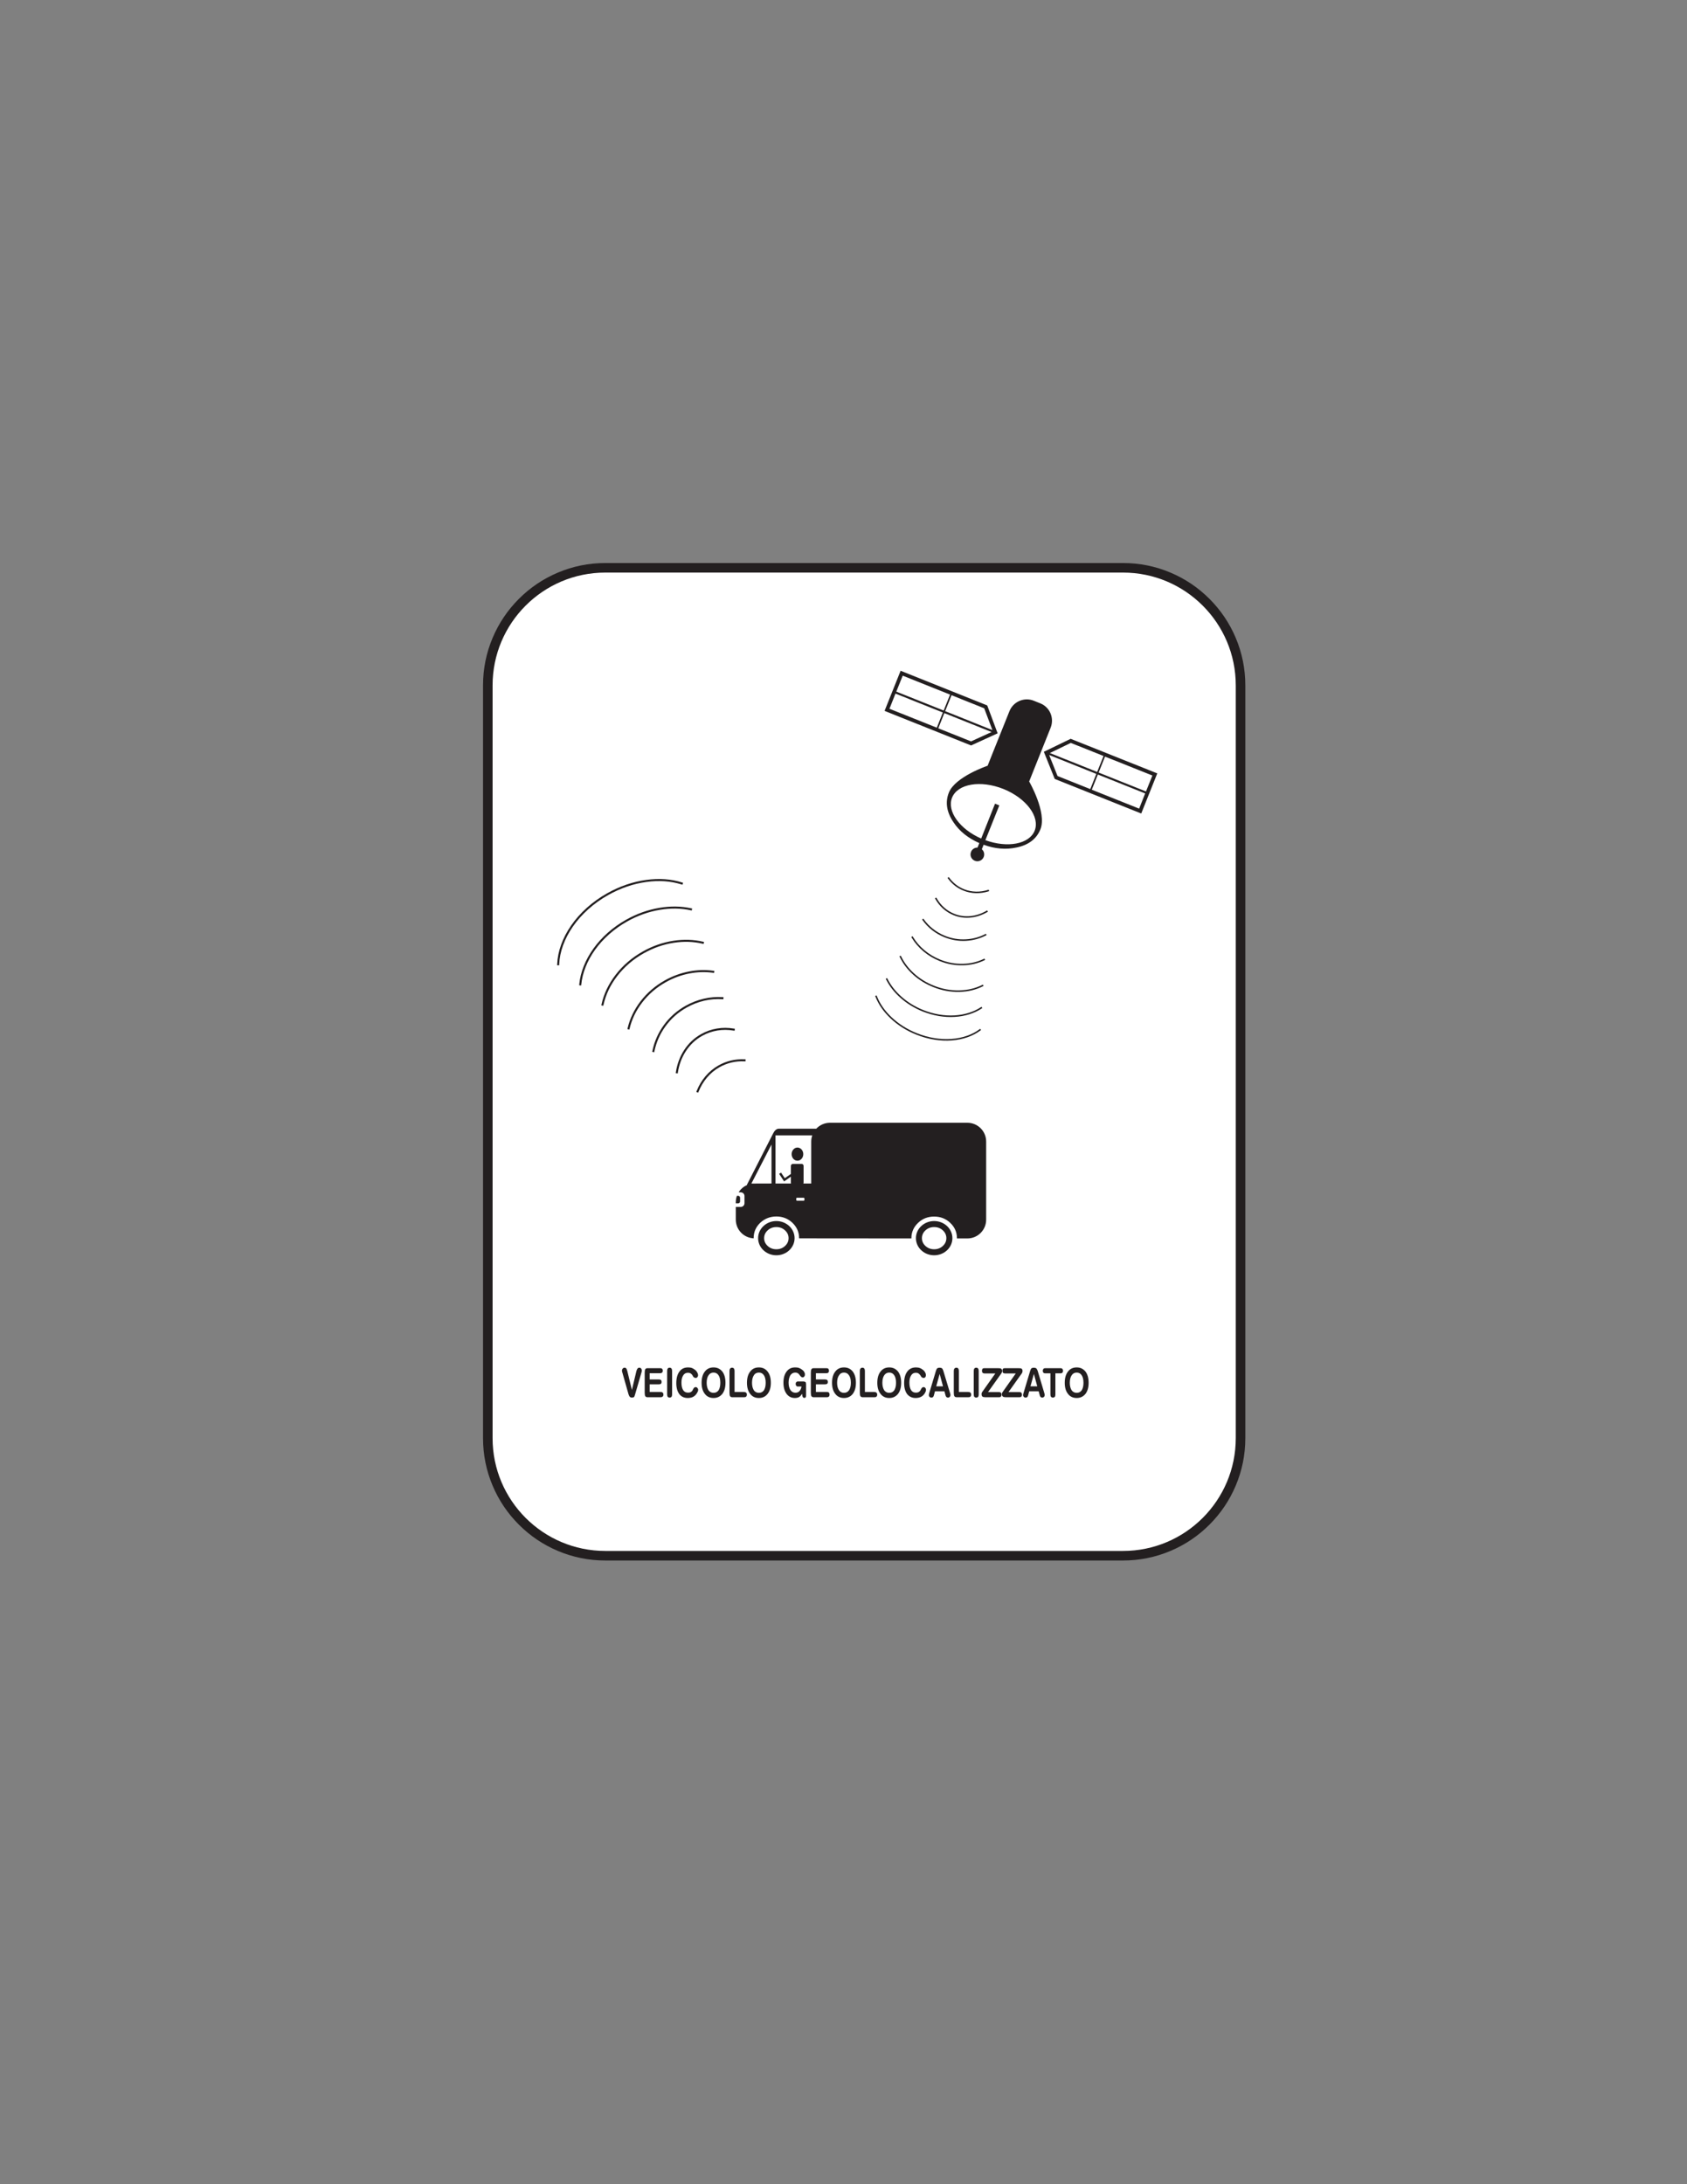 <?xml version="1.0" encoding="UTF-8"?>
<svg xmlns="http://www.w3.org/2000/svg" xmlns:xlink="http://www.w3.org/1999/xlink" width="612pt" height="792pt" viewBox="0 0 612 792" version="1.1">
<rect x="0" y="0" width="612" height="792" fill="#808080" stroke="none"/>
<g id="surface1">
<path style=" stroke:none;fill-rule:evenodd;fill:rgb(13.699%,12.199%,12.5%);fill-opacity:1;" d="M 175.23 521.469 C 175.23 527.48 176.395 533.238 178.723 538.738 C 180.969 544.047 184.137 548.746 188.23 552.84 C 192.324 556.938 197.027 560.105 202.336 562.352 C 207.836 564.68 213.59 565.844 219.605 565.844 L 407.395 565.844 C 413.406 565.844 419.164 564.68 424.664 562.352 C 429.973 560.105 434.676 556.938 438.77 552.84 C 442.859 548.746 446.031 544.047 448.277 538.738 C 450.605 533.238 451.77 527.48 451.77 521.469 L 451.77 248.531 C 451.77 242.52 450.605 236.762 448.277 231.262 C 446.031 225.953 442.859 221.254 438.77 217.156 C 434.676 213.062 429.973 209.895 424.664 207.648 C 419.164 205.32 413.406 204.156 407.395 204.156 L 219.605 204.156 C 213.59 204.156 207.836 205.32 202.336 207.648 C 197.027 209.895 192.324 213.062 188.23 217.156 C 184.137 221.254 180.969 225.953 178.723 231.262 C 176.395 236.762 175.23 242.52 175.23 248.531 L 175.23 521.469 "/>
<path style=" stroke:none;fill-rule:evenodd;fill:rgb(100%,100%,100%);fill-opacity:1;" d="M 178.695 521.469 C 178.695 544.055 197.02 562.379 219.605 562.379 L 407.395 562.379 C 429.98 562.379 448.305 544.055 448.305 521.469 L 448.305 248.531 C 448.305 225.945 429.98 207.621 407.395 207.621 L 219.605 207.621 C 197.02 207.621 178.695 225.945 178.695 248.531 L 178.695 521.469 "/>
<path style=" stroke:none;fill-rule:evenodd;fill:rgb(13.699%,12.199%,12.5%);fill-opacity:1;" d="M 281.641 444.938 C 282.891 444.938 283.953 445.348 284.824 446.164 C 285.656 446.945 286.074 447.879 286.074 448.965 C 286.074 450.047 285.656 450.98 284.824 451.762 C 283.953 452.582 282.891 452.988 281.641 452.988 C 280.391 452.988 279.328 452.582 278.457 451.762 C 277.621 450.98 277.207 450.047 277.207 448.965 C 277.207 447.879 277.621 446.945 278.457 446.164 C 279.328 445.348 280.391 444.938 281.641 444.938 Z M 330.629 449.066 C 330.629 449.031 330.629 449 330.629 448.965 C 330.629 446.781 331.461 444.91 333.09 443.387 C 334.684 441.863 336.621 441.137 338.871 441.137 C 341.16 441.137 343.066 441.863 344.691 443.387 C 346.32 444.91 347.152 446.781 347.152 448.965 C 347.152 449 347.152 449.031 347.152 449.066 L 350.93 449.066 C 354.703 449.066 357.754 446.02 357.754 442.242 L 357.754 413.941 C 357.754 410.164 354.703 407.117 350.93 407.117 L 301.117 407.117 C 299.141 407.117 297.375 407.949 296.129 409.266 L 282.586 409.266 C 281.578 409.266 280.922 410.098 280.504 410.93 L 270.91 429.703 L 271.047 429.703 C 269.766 430.223 268.691 431.16 267.965 432.336 L 268.727 432.336 C 269.488 432.336 270.078 432.926 270.078 433.688 L 270.078 436.285 C 270.078 437.047 269.488 437.637 268.727 437.637 L 266.926 437.637 L 266.926 442.211 C 266.926 445.883 269.766 448.824 273.402 449.031 C 273.402 449 273.402 448.965 273.402 448.965 C 273.402 446.746 274.199 444.91 275.828 443.352 C 277.457 441.863 279.395 441.102 281.648 441.102 C 283.898 441.102 285.84 441.863 287.434 443.352 C 289.062 444.91 289.891 446.746 289.891 448.965 C 289.891 448.965 289.891 449 289.891 449.031 Z M 294.293 429.148 L 291.414 429.148 C 291.484 429.047 291.52 428.941 291.52 428.836 L 291.52 422.742 C 291.52 422.359 291.211 422.047 290.828 422.047 L 287.605 422.047 C 287.227 422.047 286.914 422.359 286.914 422.742 L 286.914 425.688 L 284.695 427.211 L 283.348 425.199 L 282.652 425.652 L 284.453 428.387 L 286.914 426.656 L 286.914 428.836 C 286.914 428.941 286.914 429.047 286.98 429.148 L 281.336 429.148 L 281.336 411.691 L 294.672 411.691 C 294.43 412.418 294.293 413.145 294.293 413.941 Z M 281.641 442.758 C 285.297 442.758 288.258 445.535 288.258 448.965 C 288.258 452.395 285.297 455.172 281.641 455.172 C 277.988 455.172 275.023 452.395 275.023 448.965 C 275.023 445.535 277.988 442.758 281.641 442.758 Z M 338.887 444.938 C 340.137 444.938 341.195 445.348 342.07 446.164 C 342.902 446.945 343.316 447.879 343.316 448.965 C 343.316 450.047 342.902 450.98 342.07 451.762 C 341.195 452.582 340.137 452.988 338.887 452.988 C 337.637 452.988 336.57 452.582 335.699 451.762 C 334.867 450.98 334.449 450.047 334.449 448.965 C 334.449 447.879 334.867 446.945 335.699 446.164 C 336.57 445.348 337.637 444.938 338.887 444.938 Z M 338.887 442.758 C 342.539 442.758 345.504 445.535 345.504 448.965 C 345.504 452.395 342.539 455.172 338.887 455.172 C 335.23 455.172 332.27 452.395 332.27 448.965 C 332.27 445.535 335.23 442.758 338.887 442.758 Z M 288.852 435.105 C 288.852 435.246 288.992 435.383 289.129 435.383 L 291.555 435.383 C 291.691 435.383 291.832 435.246 291.832 435.105 L 291.832 434.586 C 291.832 434.449 291.691 434.312 291.555 434.312 L 289.129 434.312 C 288.992 434.312 288.852 434.449 288.852 434.586 Z M 267.34 433.602 C 267.062 434.328 266.926 435.121 266.926 435.953 L 266.926 436.336 L 267.789 436.336 C 268.172 436.336 268.484 436.023 268.484 435.645 L 268.484 434.293 C 268.484 433.91 268.172 433.602 267.789 433.602 Z M 289.297 416.109 C 290.465 416.109 291.41 417.18 291.41 418.496 C 291.41 419.812 290.465 420.883 289.297 420.883 C 288.129 420.883 287.18 419.812 287.18 418.496 C 287.18 417.18 288.129 416.109 289.297 416.109 Z M 272.582 429.164 L 279.883 415.004 L 279.883 429.141 Z M 272.582 429.164 "/>
<path style=" stroke:none;fill-rule:evenodd;fill:rgb(13.699%,12.199%,12.5%);fill-opacity:1;" d="M 355.273 305.711 L 354.617 307.34 C 353.645 307.305 352.645 307.895 352.262 308.898 C 351.742 310.18 352.363 311.602 353.645 312.121 C 354.895 312.641 356.348 312.016 356.867 310.734 C 357.25 309.73 356.973 308.586 356.176 307.965 L 356.836 306.301 C 360.953 307.824 364.977 308.137 368.785 307.305 C 373.184 306.406 376.059 304.152 377.445 300.688 C 379.867 294.629 373.355 283.367 373.355 283.367 L 374.777 279.801 L 381.148 263.867 C 382.535 260.367 380.875 256.418 377.375 255.031 L 375.055 254.098 C 371.559 252.676 367.57 254.41 366.188 257.906 L 359.812 273.809 L 358.289 277.652 C 358.289 277.652 346.512 281.637 344.227 287.387 C 342.84 290.852 343.395 294.488 345.922 298.195 C 348.07 301.418 351.188 303.91 355.273 305.711 Z M 355.945 304.062 L 360.969 291.418 L 362.527 292.043 L 357.469 304.652 C 365.473 307.562 373.367 306.105 375.344 301.223 C 377.355 296.164 372.262 289.41 364.02 286.086 C 355.738 282.793 347.426 284.18 345.379 289.234 C 343.438 294.121 348.117 300.633 355.945 304.062 Z M 326.719 243.219 L 320.898 257.766 L 352.281 270.305 L 361.914 265.906 L 358.141 255.789 Z M 325.156 250.785 L 342.34 257.645 L 344.66 251.859 L 327.48 245.004 Z M 339.855 263.863 L 342.035 258.355 L 324.855 251.496 L 322.672 257.004 Z M 359.723 265.438 L 342.57 258.578 L 340.391 264.09 L 352.27 268.832 Z M 345.195 252.086 L 357.043 256.828 L 360.023 264.73 L 342.875 257.867 Z M 419.828 280.434 L 414.012 294.98 L 382.629 282.441 L 378.68 272.605 L 388.41 267.895 Z M 415.734 286.992 L 398.555 280.133 L 400.875 274.348 L 418.059 281.207 Z M 396.07 286.352 L 398.285 280.844 L 415.434 287.703 L 413.254 293.211 Z M 380.602 273.762 L 397.715 280.621 L 395.531 286.129 L 383.648 281.383 Z M 400.34 274.125 L 388.457 269.379 L 380.871 273.051 L 398.02 279.91 Z M 358.16 330.723 C 356.242 331.832 354.246 332.496 352.168 332.711 C 350.016 332.93 347.949 332.648 345.98 331.859 C 344.555 331.289 343.27 330.492 342.121 329.473 C 341.008 328.473 340.07 327.305 339.316 325.961 L 339.184 325.723 L 339.656 325.453 L 339.789 325.691 C 340.52 326.98 341.414 328.105 342.488 329.062 C 343.586 330.043 344.816 330.809 346.188 331.355 C 348.07 332.109 350.047 332.379 352.113 332.168 C 354.113 331.961 356.039 331.32 357.887 330.25 L 358.121 330.113 L 358.395 330.586 Z M 335.113 333.316 C 336.055 334.645 337.172 335.812 338.469 336.828 C 339.797 337.871 341.266 338.715 342.875 339.355 C 345.312 340.332 347.82 340.746 350.402 340.605 C 352.887 340.473 355.227 339.84 357.426 338.707 L 357.668 338.582 L 357.914 339.066 L 357.676 339.191 C 355.402 340.359 352.988 341.012 350.434 341.152 C 347.77 341.297 345.184 340.867 342.672 339.863 C 341.016 339.199 339.496 338.332 338.129 337.258 C 336.793 336.211 335.641 335.004 334.672 333.633 L 334.512 333.41 L 334.957 333.098 Z M 357.129 348.195 C 354.738 349.344 352.148 349.953 349.359 350.023 C 346.477 350.098 343.656 349.586 340.906 348.484 C 338.711 347.605 336.73 346.422 334.965 344.934 C 333.25 343.488 331.84 341.84 330.73 339.992 L 330.59 339.758 L 331.059 339.477 L 331.195 339.711 C 332.273 341.508 333.648 343.109 335.312 344.516 C 337.035 345.969 338.969 347.121 341.109 347.977 C 343.789 349.051 346.535 349.551 349.348 349.48 C 352.059 349.41 354.574 348.82 356.895 347.703 L 357.141 347.586 L 357.375 348.078 Z M 356.137 365.676 L 356.363 365.523 L 356.062 365.07 L 355.836 365.219 C 354.52 366.086 353.051 366.77 351.426 367.273 C 349.805 367.777 348.094 368.082 346.289 368.188 C 344.453 368.293 342.594 368.191 340.703 367.875 C 338.758 367.551 336.84 367.012 334.957 366.262 C 331.984 365.074 329.352 363.465 327.059 361.434 C 324.848 359.473 323.141 357.297 321.938 354.898 L 321.812 354.656 L 321.324 354.898 L 321.445 355.145 C 322.684 357.605 324.434 359.836 326.695 361.84 C 329.039 363.914 331.727 365.555 334.754 366.77 C 336.676 367.535 338.629 368.082 340.613 368.414 C 342.547 368.734 344.445 368.84 346.32 368.73 C 348.168 368.625 349.926 368.312 351.59 367.797 C 353.262 367.277 354.773 366.57 356.137 365.676 Z M 318.102 361.184 L 318.004 360.93 L 317.492 361.129 L 317.594 361.383 C 318.715 364.254 320.559 366.895 323.121 369.309 C 325.758 371.785 328.863 373.738 332.441 375.168 C 334.578 376.023 336.75 376.629 338.957 376.98 C 341.09 377.32 343.184 377.418 345.23 377.266 C 347.25 377.117 349.145 376.738 350.922 376.125 C 352.707 375.508 354.293 374.684 355.684 373.648 L 355.898 373.484 L 355.574 373.047 L 355.355 373.211 C 354.016 374.211 352.477 375.012 350.742 375.609 C 349.016 376.207 347.16 376.578 345.191 376.723 C 343.184 376.871 341.137 376.773 339.043 376.441 C 336.879 376.094 334.742 375.504 332.645 374.66 C 329.129 373.258 326.078 371.34 323.492 368.91 C 320.988 366.555 319.191 363.98 318.102 361.184 Z M 326.898 346.777 C 328 349.059 329.551 351.109 331.559 352.938 C 333.641 354.832 336.039 356.32 338.758 357.406 C 341.801 358.625 344.895 359.195 348.027 359.121 C 351.055 359.051 353.82 358.391 356.324 357.145 L 356.57 357.02 L 356.812 357.512 L 356.566 357.633 C 353.988 358.914 351.145 359.598 348.039 359.668 C 344.828 359.742 341.668 359.16 338.555 357.914 C 335.777 356.805 333.32 355.281 331.191 353.34 C 329.133 351.465 327.539 349.355 326.41 347.016 L 326.289 346.77 L 326.781 346.531 Z M 344.344 318.238 C 345.77 320.172 347.57 321.574 349.746 322.445 C 351.121 322.992 352.562 323.285 354.062 323.316 C 355.516 323.348 356.969 323.141 358.414 322.691 L 358.676 322.609 L 358.84 323.133 L 358.578 323.215 C 357.07 323.68 355.562 323.895 354.055 323.863 C 352.48 323.828 350.98 323.523 349.547 322.949 C 347.27 322.043 345.391 320.578 343.906 318.562 L 343.742 318.344 L 344.184 318.02 L 344.344 318.238 "/>
<path style=" stroke:none;fill-rule:evenodd;fill:rgb(13.699%,12.199%,12.5%);fill-opacity:1;" d="M 245.191 388.75 C 245.652 385.789 246.652 383.121 248.195 380.754 C 249.797 378.301 251.852 376.371 254.355 374.969 C 256.172 373.949 258.102 373.273 260.152 372.941 C 262.152 372.613 264.184 372.625 266.238 372.973 L 266.602 373.035 L 266.477 373.762 L 266.113 373.699 C 264.141 373.367 262.191 373.355 260.273 373.668 C 258.309 373.988 256.453 374.637 254.715 375.609 C 252.316 376.953 250.352 378.805 248.816 381.156 C 247.328 383.438 246.363 386.008 245.922 388.863 L 245.863 389.23 L 245.133 389.117 Z M 262.062 362.309 C 259.867 362.172 257.684 362.352 255.516 362.848 C 253.289 363.359 251.152 364.188 249.102 365.336 C 246.004 367.07 243.434 369.355 241.383 372.191 C 239.41 374.918 238.086 377.918 237.402 381.195 L 237.328 381.559 L 236.605 381.41 L 236.68 381.047 C 237.383 377.664 238.754 374.57 240.781 371.762 C 242.895 368.836 245.551 366.48 248.742 364.691 C 250.852 363.508 253.055 362.652 255.352 362.129 C 257.59 361.613 259.844 361.43 262.109 361.57 L 262.477 361.594 L 262.43 362.332 Z M 227.688 372.805 C 228.512 369.312 230.074 366.066 232.375 363.07 C 234.754 359.977 237.691 357.449 241.191 355.488 C 243.98 353.926 246.914 352.848 249.984 352.258 C 252.965 351.684 255.898 351.602 258.785 352.008 L 259.152 352.059 L 259.051 352.789 L 258.684 352.734 C 255.875 352.344 253.023 352.426 250.125 352.98 C 247.133 353.559 244.273 354.605 241.551 356.133 C 238.141 358.043 235.277 360.504 232.961 363.52 C 230.723 366.434 229.207 369.586 228.406 372.977 L 228.32 373.336 L 227.602 373.164 Z M 210.141 356.898 L 210.105 357.27 L 210.84 357.34 L 210.875 356.973 C 211.086 354.852 211.613 352.719 212.465 350.582 C 213.312 348.449 214.449 346.387 215.875 344.398 C 217.324 342.379 219.02 340.508 220.957 338.789 C 222.957 337.016 225.152 335.453 227.547 334.113 C 231.324 331.996 235.262 330.598 239.352 329.91 C 243.297 329.25 247.039 329.305 250.586 330.078 L 250.945 330.156 L 251.102 329.438 L 250.742 329.359 C 247.105 328.562 243.266 328.508 239.227 329.184 C 235.055 329.883 231.039 331.312 227.188 333.473 C 224.746 334.836 222.508 336.426 220.465 338.234 C 218.488 339.992 216.758 341.902 215.277 343.969 C 213.816 346.008 212.648 348.117 211.777 350.309 C 210.902 352.512 210.355 354.707 210.141 356.898 Z M 247.23 320.699 L 247.578 320.809 L 247.805 320.105 L 247.453 319.992 C 243.477 318.73 239.129 318.422 234.406 319.066 C 229.559 319.73 224.855 321.34 220.309 323.887 C 217.59 325.41 215.105 327.18 212.855 329.203 C 210.684 331.156 208.801 333.273 207.215 335.562 C 205.652 337.812 204.441 340.129 203.574 342.52 C 202.703 344.922 202.223 347.297 202.129 349.637 L 202.113 350.008 L 202.852 350.035 L 202.867 349.668 C 202.957 347.402 203.422 345.102 204.27 342.77 C 205.113 340.441 206.297 338.18 207.82 335.98 C 209.375 333.742 211.219 331.668 213.352 329.75 C 215.559 327.766 217.996 326.027 220.668 324.531 C 225.137 322.027 229.75 320.449 234.508 319.801 C 239.117 319.168 243.355 319.469 247.23 320.699 Z M 254.887 342.195 C 251.555 341.41 248.07 341.297 244.441 341.855 C 240.676 342.434 237.066 343.688 233.609 345.621 C 229.738 347.793 226.508 350.559 223.914 353.922 C 221.418 357.164 219.758 360.637 218.938 364.34 L 218.859 364.699 L 218.141 364.539 L 218.219 364.18 C 219.059 360.371 220.766 356.801 223.332 353.469 C 225.984 350.027 229.289 347.195 233.25 344.98 C 236.781 343 240.477 341.715 244.328 341.125 C 248.055 340.551 251.629 340.668 255.055 341.477 L 255.414 341.559 L 255.246 342.277 Z M 270.078 384.848 C 266.832 384.699 263.824 385.402 261.055 386.953 C 259.309 387.934 257.777 389.199 256.465 390.754 C 255.195 392.254 254.18 393.957 253.418 395.867 L 253.281 396.211 L 252.594 395.934 L 252.73 395.594 C 253.523 393.609 254.578 391.84 255.898 390.277 C 257.27 388.652 258.871 387.332 260.695 386.309 C 263.586 384.688 266.723 383.957 270.109 384.109 L 270.48 384.125 L 270.445 384.863 L 270.078 384.848 "/>
<path style=" stroke:none;fill-rule:evenodd;fill:rgb(13.699%,12.199%,12.5%);fill-opacity:1;" d="M 230.379 505.672 L 232.734 497.566 C 232.77 497.461 232.805 497.355 232.805 497.285 C 232.805 497.148 232.84 497.078 232.84 496.977 C 232.84 496.664 232.734 496.457 232.598 496.246 C 232.422 496.039 232.215 495.938 231.973 495.938 C 231.66 495.938 231.453 496.039 231.281 496.246 C 231.105 496.457 230.969 496.77 230.863 497.184 L 229.234 504.008 L 227.574 497.148 C 227.434 496.699 227.332 496.387 227.191 496.18 C 227.02 496.039 226.848 495.938 226.605 495.938 C 226.328 495.938 226.086 496.039 225.91 496.246 C 225.738 496.457 225.633 496.734 225.633 497.078 C 225.633 497.148 225.668 497.254 225.668 497.324 C 225.668 497.391 225.703 497.496 225.738 497.566 L 228.059 505.738 C 228.059 505.738 228.059 505.738 228.094 505.738 C 228.266 506.434 228.648 506.777 229.234 506.777 C 229.547 506.777 229.789 506.676 229.965 506.605 C 230.102 506.504 230.242 506.191 230.379 505.672 Z M 239.664 504.734 L 235.68 504.734 L 235.68 501.965 L 239.039 501.965 C 239.387 501.965 239.594 501.895 239.766 501.758 C 239.941 501.617 240.012 501.41 240.012 501.098 C 240.012 500.785 239.941 500.578 239.766 500.406 C 239.629 500.27 239.387 500.199 239.039 500.199 L 235.68 500.199 L 235.68 497.945 L 239.422 497.945 C 239.766 497.945 240.012 497.879 240.184 497.703 C 240.32 497.566 240.461 497.324 240.461 497.012 C 240.461 496.734 240.32 496.492 240.184 496.316 C 240.012 496.145 239.766 496.109 239.422 496.109 L 234.988 496.109 C 234.57 496.109 234.293 496.18 234.121 496.457 C 233.949 496.664 233.879 497.113 233.879 497.773 L 233.879 505.012 C 233.879 505.637 233.949 506.086 234.121 506.293 C 234.293 506.57 234.57 506.641 234.988 506.641 L 239.664 506.641 C 239.977 506.641 240.219 506.57 240.391 506.398 C 240.598 506.227 240.668 506.02 240.668 505.672 C 240.668 505.359 240.598 505.152 240.391 504.977 C 240.254 504.805 240.012 504.734 239.664 504.734 Z M 242.02 497.113 L 242.02 505.637 C 242.02 506.02 242.09 506.293 242.227 506.504 C 242.398 506.641 242.609 506.777 242.922 506.777 C 243.23 506.777 243.438 506.641 243.613 506.504 C 243.75 506.293 243.82 506.02 243.82 505.637 L 243.82 497.113 C 243.82 496.734 243.75 496.457 243.613 496.246 C 243.438 496.039 243.23 495.938 242.922 495.938 C 242.609 495.938 242.398 496.039 242.227 496.246 C 242.09 496.457 242.02 496.734 242.02 497.113 Z M 245.344 501.547 C 245.344 503.211 245.727 504.562 246.453 505.531 C 247.215 506.469 248.219 506.918 249.5 506.918 C 250.125 506.918 250.68 506.812 251.129 506.641 C 251.578 506.469 252.031 506.156 252.41 505.738 C 252.652 505.465 252.859 505.152 253 504.84 C 253.207 504.527 253.277 504.215 253.277 503.938 C 253.277 503.695 253.141 503.418 253 503.281 C 252.828 503.074 252.617 502.969 252.379 502.969 C 252.203 502.969 252.062 503.004 251.926 503.105 C 251.789 503.176 251.648 503.352 251.512 503.594 C 251.477 503.66 251.441 503.73 251.371 503.867 C 251.305 504.008 251.234 504.148 251.164 504.285 C 250.992 504.492 250.781 504.699 250.508 504.805 C 250.262 504.941 249.953 504.977 249.605 504.977 C 248.809 504.977 248.254 504.699 247.84 504.078 C 247.422 503.418 247.215 502.52 247.215 501.34 C 247.215 500.23 247.422 499.367 247.84 498.742 C 248.219 498.086 248.809 497.773 249.535 497.773 C 249.883 497.773 250.195 497.809 250.438 497.945 C 250.715 498.086 250.922 498.293 251.129 498.57 C 251.164 498.605 251.234 498.707 251.305 498.848 C 251.371 499.02 251.441 499.156 251.512 499.227 C 251.648 499.367 251.789 499.469 251.926 499.539 C 252.062 499.609 252.203 499.645 252.344 499.645 C 252.617 499.645 252.828 499.574 252.965 499.367 C 253.141 499.191 253.242 498.949 253.242 498.605 C 253.242 498.328 253.141 498.016 252.965 497.703 C 252.828 497.391 252.586 497.113 252.344 496.871 C 251.926 496.527 251.512 496.246 251.094 496.074 C 250.645 495.902 250.16 495.832 249.641 495.832 C 248.254 495.832 247.215 496.316 246.488 497.324 C 245.727 498.328 245.344 499.746 245.344 501.547 Z M 258.855 497.703 C 259.652 497.703 260.238 498.016 260.691 498.707 C 261.105 499.332 261.312 500.23 261.312 501.41 C 261.312 502.555 261.105 503.418 260.691 504.109 C 260.238 504.734 259.652 505.047 258.855 505.047 C 258.094 505.047 257.469 504.734 257.02 504.109 C 256.602 503.418 256.359 502.555 256.359 501.41 C 256.359 500.23 256.602 499.332 257.02 498.707 C 257.469 498.016 258.094 497.703 258.855 497.703 Z M 258.855 495.832 C 257.539 495.832 256.465 496.316 255.703 497.324 C 254.906 498.328 254.523 499.68 254.523 501.41 C 254.523 503.105 254.906 504.426 255.703 505.43 C 256.465 506.434 257.539 506.918 258.855 506.918 C 260.172 506.918 261.211 506.434 262.039 505.43 C 262.805 504.426 263.184 503.105 263.184 501.41 C 263.184 499.68 262.805 498.328 262.039 497.324 C 261.211 496.316 260.172 495.832 258.855 495.832 Z M 265.746 506.641 L 269.801 506.641 C 270.215 506.641 270.492 506.605 270.664 506.434 C 270.84 506.262 270.945 506.02 270.945 505.672 C 270.945 505.359 270.84 505.152 270.664 504.977 C 270.461 504.805 270.184 504.734 269.801 504.734 L 266.477 504.734 L 266.477 497.113 C 266.477 496.734 266.406 496.457 266.266 496.246 C 266.129 496.039 265.852 495.938 265.539 495.938 C 265.262 495.938 265.055 496.039 264.883 496.246 C 264.711 496.457 264.641 496.734 264.641 497.113 L 264.641 505.012 C 264.641 505.637 264.711 506.086 264.883 506.293 C 265.055 506.57 265.332 506.641 265.746 506.641 Z M 275.309 497.703 C 276.105 497.703 276.695 498.016 277.145 498.707 C 277.559 499.332 277.77 500.23 277.77 501.41 C 277.77 502.555 277.559 503.418 277.145 504.109 C 276.695 504.734 276.105 505.047 275.309 505.047 C 274.547 505.047 273.887 504.734 273.473 504.109 C 273.059 503.418 272.812 502.555 272.812 501.41 C 272.812 500.23 273.059 499.332 273.473 498.707 C 273.887 498.016 274.547 497.703 275.309 497.703 Z M 275.309 495.832 C 273.957 495.832 272.918 496.316 272.156 497.324 C 271.359 498.328 270.98 499.68 270.98 501.41 C 270.98 503.105 271.359 504.426 272.156 505.43 C 272.918 506.434 273.957 506.918 275.309 506.918 C 276.625 506.918 277.664 506.434 278.461 505.43 C 279.258 504.426 279.641 503.105 279.641 501.41 C 279.641 499.68 279.258 498.328 278.461 497.324 C 277.664 496.316 276.625 495.832 275.309 495.832 Z M 290.758 502.762 C 290.652 503.488 290.41 504.008 290.031 504.426 C 289.648 504.84 289.164 505.012 288.574 505.012 C 287.848 505.012 287.227 504.699 286.773 504.078 C 286.324 503.387 286.082 502.484 286.082 501.34 C 286.082 500.23 286.324 499.332 286.738 498.641 C 287.191 498.016 287.777 497.703 288.508 497.703 C 288.852 497.703 289.164 497.773 289.406 497.91 C 289.684 498.086 289.926 498.328 290.172 498.707 C 290.379 498.984 290.551 499.191 290.688 499.262 C 290.828 499.367 290.965 499.438 291.176 499.438 C 291.414 499.438 291.625 499.332 291.762 499.125 C 291.938 498.949 292.004 498.707 292.004 498.359 C 292.004 498.016 291.867 497.668 291.66 497.324 C 291.414 496.977 291.035 496.664 290.586 496.387 C 290.273 496.18 289.961 496.074 289.578 495.938 C 289.234 495.867 288.852 495.832 288.438 495.832 C 287.121 495.832 286.117 496.316 285.355 497.324 C 284.594 498.328 284.211 499.68 284.211 501.34 C 284.211 503.074 284.594 504.391 285.355 505.43 C 286.117 506.434 287.121 506.918 288.367 506.918 C 288.922 506.918 289.441 506.812 289.855 506.605 C 290.273 506.363 290.621 505.949 290.965 505.395 L 291.105 506.227 C 291.141 506.434 291.211 506.605 291.348 506.711 C 291.484 506.848 291.625 506.883 291.797 506.883 C 292.004 506.883 292.18 506.812 292.281 506.641 C 292.387 506.57 292.422 506.293 292.422 505.98 L 292.422 501.93 C 292.422 501.547 292.352 501.309 292.215 501.133 C 292.039 501.027 291.762 500.926 291.348 500.926 L 289.406 500.926 C 289.164 500.926 288.992 501.027 288.852 501.203 C 288.715 501.309 288.645 501.547 288.645 501.824 C 288.645 502.102 288.715 502.312 288.852 502.484 C 288.992 502.656 289.164 502.762 289.406 502.762 Z M 299.973 504.734 L 295.988 504.734 L 295.988 501.965 L 299.312 501.965 C 299.66 501.965 299.902 501.895 300.078 501.758 C 300.25 501.617 300.32 501.41 300.32 501.098 C 300.32 500.785 300.25 500.578 300.078 500.406 C 299.938 500.27 299.66 500.199 299.312 500.199 L 295.988 500.199 L 295.988 497.945 L 299.695 497.945 C 300.078 497.945 300.32 497.879 300.492 497.703 C 300.633 497.566 300.734 497.324 300.734 497.012 C 300.734 496.734 300.633 496.492 300.492 496.316 C 300.32 496.145 300.078 496.109 299.695 496.109 L 295.262 496.109 C 294.848 496.109 294.57 496.18 294.395 496.457 C 294.223 496.664 294.152 497.113 294.152 497.773 L 294.152 505.012 C 294.152 505.637 294.223 506.086 294.395 506.293 C 294.57 506.57 294.848 506.641 295.262 506.641 L 299.973 506.641 C 300.285 506.641 300.527 506.57 300.699 506.398 C 300.871 506.227 300.941 506.02 300.941 505.672 C 300.941 505.359 300.871 505.152 300.699 504.977 C 300.562 504.805 300.32 504.734 299.973 504.734 Z M 306.172 497.703 C 306.969 497.703 307.559 498.016 308.008 498.707 C 308.461 499.332 308.668 500.23 308.668 501.41 C 308.668 502.555 308.461 503.418 308.008 504.109 C 307.559 504.734 306.969 505.047 306.172 505.047 C 305.41 505.047 304.789 504.734 304.371 504.109 C 303.922 503.418 303.68 502.555 303.68 501.41 C 303.68 500.23 303.922 499.332 304.371 498.707 C 304.789 498.016 305.41 497.703 306.172 497.703 Z M 306.172 495.832 C 304.855 495.832 303.781 496.316 303.02 497.324 C 302.223 498.328 301.844 499.68 301.844 501.41 C 301.844 503.105 302.223 504.426 303.02 505.43 C 303.781 506.434 304.855 506.918 306.172 506.918 C 307.488 506.918 308.562 506.434 309.359 505.43 C 310.121 504.426 310.504 503.105 310.504 501.41 C 310.504 499.68 310.121 498.328 309.359 497.324 C 308.562 496.316 307.488 495.832 306.172 495.832 Z M 313.066 506.641 L 317.117 506.641 C 317.5 506.641 317.777 506.605 317.949 506.434 C 318.121 506.262 318.23 506.02 318.23 505.672 C 318.23 505.359 318.121 505.152 317.949 504.977 C 317.742 504.805 317.469 504.734 317.117 504.734 L 313.762 504.734 L 313.762 497.113 C 313.762 496.734 313.691 496.457 313.551 496.246 C 313.414 496.039 313.172 495.938 312.859 495.938 C 312.547 495.938 312.34 496.039 312.164 496.246 C 311.992 496.457 311.926 496.734 311.926 497.113 L 311.926 505.012 C 311.926 505.637 311.992 506.086 312.164 506.293 C 312.34 506.57 312.652 506.641 313.066 506.641 Z M 322.594 497.703 C 323.391 497.703 323.98 498.016 324.43 498.707 C 324.844 499.332 325.055 500.23 325.055 501.41 C 325.055 502.555 324.844 503.418 324.43 504.109 C 323.98 504.734 323.391 505.047 322.594 505.047 C 321.828 505.047 321.207 504.734 320.758 504.109 C 320.344 503.418 320.098 502.555 320.098 501.41 C 320.098 500.23 320.344 499.332 320.758 498.707 C 321.207 498.016 321.828 497.703 322.594 497.703 Z M 322.594 495.832 C 321.277 495.832 320.203 496.316 319.441 497.324 C 318.645 498.328 318.266 499.68 318.266 501.41 C 318.266 503.105 318.645 504.426 319.441 505.43 C 320.203 506.434 321.277 506.918 322.594 506.918 C 323.906 506.918 324.945 506.434 325.777 505.43 C 326.543 504.426 326.922 503.105 326.922 501.41 C 326.922 499.68 326.543 498.328 325.777 497.324 C 324.945 496.316 323.906 495.832 322.594 495.832 Z M 327.996 501.547 C 327.996 503.211 328.379 504.562 329.105 505.531 C 329.902 506.469 330.906 506.918 332.152 506.918 C 332.777 506.918 333.332 506.812 333.781 506.641 C 334.27 506.469 334.719 506.156 335.098 505.738 C 335.34 505.465 335.551 505.152 335.688 504.84 C 335.859 504.527 335.93 504.215 335.93 503.938 C 335.93 503.695 335.824 503.418 335.688 503.281 C 335.516 503.074 335.309 502.969 335.062 502.969 C 334.891 502.969 334.754 503.004 334.613 503.105 C 334.477 503.176 334.336 503.352 334.195 503.594 C 334.164 503.66 334.129 503.73 334.059 503.867 C 333.988 504.008 333.922 504.148 333.816 504.285 C 333.645 504.492 333.438 504.699 333.156 504.805 C 332.914 504.941 332.605 504.977 332.258 504.977 C 331.496 504.977 330.941 504.699 330.523 504.078 C 330.109 503.418 329.902 502.52 329.902 501.34 C 329.902 500.23 330.109 499.367 330.523 498.742 C 330.906 498.086 331.496 497.773 332.188 497.773 C 332.535 497.773 332.848 497.809 333.09 497.945 C 333.367 498.086 333.574 498.293 333.781 498.57 C 333.816 498.605 333.922 498.707 333.988 498.848 C 334.059 499.02 334.129 499.156 334.195 499.227 C 334.336 499.367 334.477 499.469 334.613 499.539 C 334.754 499.609 334.891 499.645 335.027 499.645 C 335.309 499.645 335.516 499.574 335.652 499.367 C 335.824 499.191 335.895 498.949 335.895 498.605 C 335.895 498.328 335.824 498.016 335.652 497.703 C 335.516 497.391 335.27 497.113 335.027 496.871 C 334.613 496.527 334.195 496.246 333.746 496.074 C 333.297 495.902 332.812 495.832 332.293 495.832 C 330.941 495.832 329.902 496.316 329.141 497.324 C 328.379 498.328 327.996 499.746 327.996 501.547 Z M 340.883 498.188 L 342.098 502.691 L 339.637 502.691 Z M 338.77 506.02 L 339.188 504.492 L 342.613 504.492 L 343.031 506.02 C 343.102 506.262 343.203 506.469 343.379 506.605 C 343.48 506.676 343.688 506.777 343.895 506.777 C 344.176 506.777 344.383 506.676 344.555 506.504 C 344.691 506.363 344.797 506.086 344.797 505.844 C 344.797 505.738 344.797 505.637 344.766 505.566 C 344.766 505.465 344.73 505.359 344.691 505.254 L 342.199 497.012 C 342.023 496.562 341.891 496.281 341.715 496.145 C 341.539 496.039 341.266 495.938 340.883 495.938 C 340.469 495.938 340.188 496.039 340.02 496.145 C 339.844 496.281 339.672 496.594 339.531 497.078 L 337.07 505.254 C 337.039 505.359 337.004 505.465 337.004 505.566 C 337.004 505.637 336.969 505.738 336.969 505.844 C 336.969 506.156 337.07 506.363 337.211 506.504 C 337.387 506.676 337.594 506.777 337.867 506.777 C 338.074 506.777 338.32 506.676 338.461 506.605 C 338.598 506.469 338.699 506.262 338.77 506.02 Z M 347.152 506.641 L 351.203 506.641 C 351.59 506.641 351.863 506.605 352.035 506.434 C 352.211 506.262 352.312 506.02 352.312 505.672 C 352.312 505.359 352.211 505.152 352.035 504.977 C 351.828 504.805 351.555 504.734 351.203 504.734 L 347.848 504.734 L 347.848 497.113 C 347.848 496.734 347.777 496.457 347.641 496.246 C 347.5 496.039 347.258 495.938 346.945 495.938 C 346.668 495.938 346.426 496.039 346.254 496.246 C 346.078 496.457 346.012 496.734 346.012 497.113 L 346.012 505.012 C 346.012 505.637 346.078 506.086 346.254 506.293 C 346.426 506.57 346.738 506.641 347.152 506.641 Z M 353.25 497.113 L 353.25 505.637 C 353.25 506.02 353.316 506.293 353.461 506.504 C 353.633 506.641 353.84 506.777 354.148 506.777 C 354.465 506.777 354.672 506.641 354.844 506.504 C 354.98 506.293 355.051 506.02 355.051 505.637 L 355.051 497.113 C 355.051 496.734 354.98 496.457 354.844 496.246 C 354.672 496.039 354.465 495.938 354.148 495.938 C 353.84 495.938 353.633 496.039 353.461 496.246 C 353.316 496.457 353.25 496.734 353.25 497.113 Z M 357.164 498.016 L 361.078 498.016 L 356.301 504.77 C 356.23 504.906 356.16 505.012 356.125 505.152 C 356.09 505.254 356.09 505.395 356.09 505.531 C 356.09 505.949 356.191 506.227 356.402 506.398 C 356.609 506.57 356.988 506.641 357.547 506.641 L 362.324 506.641 C 362.672 506.641 362.914 506.605 363.09 506.434 C 363.227 506.262 363.328 506.02 363.328 505.738 C 363.328 505.395 363.227 505.152 363.09 504.977 C 362.914 504.84 362.672 504.77 362.324 504.77 L 358.445 504.77 L 363.297 497.945 C 363.363 497.809 363.434 497.703 363.469 497.566 C 363.504 497.461 363.539 497.324 363.539 497.184 C 363.539 496.77 363.434 496.492 363.227 496.316 C 363.02 496.145 362.605 496.109 361.98 496.109 L 357.164 496.109 C 356.852 496.109 356.609 496.145 356.438 496.316 C 356.301 496.492 356.23 496.734 356.23 497.078 C 356.23 497.355 356.301 497.602 356.473 497.773 C 356.609 497.945 356.852 498.016 357.164 498.016 Z M 364.578 498.016 L 368.492 498.016 L 363.711 504.77 C 363.645 504.906 363.539 505.012 363.504 505.152 C 363.469 505.254 363.469 505.395 363.469 505.531 C 363.469 505.949 363.57 506.227 363.812 506.398 C 364.023 506.57 364.402 506.641 364.961 506.641 L 369.738 506.641 C 370.086 506.641 370.328 506.605 370.5 506.434 C 370.641 506.262 370.742 506.02 370.742 505.738 C 370.742 505.395 370.641 505.152 370.5 504.977 C 370.328 504.84 370.086 504.77 369.738 504.77 L 365.859 504.77 L 370.711 497.945 C 370.777 497.809 370.848 497.703 370.883 497.566 C 370.914 497.461 370.949 497.324 370.949 497.184 C 370.949 496.77 370.848 496.492 370.641 496.316 C 370.434 496.145 370.016 496.109 369.395 496.109 L 364.578 496.109 C 364.266 496.109 364.023 496.145 363.852 496.316 C 363.711 496.492 363.645 496.734 363.645 497.078 C 363.645 497.355 363.711 497.602 363.887 497.773 C 364.023 497.945 364.266 498.016 364.578 498.016 Z M 375.07 498.188 L 376.285 502.691 L 373.824 502.691 Z M 372.961 506.02 L 373.375 504.492 L 376.805 504.492 L 377.223 506.02 C 377.289 506.262 377.395 506.469 377.566 506.605 C 377.672 506.676 377.879 506.777 378.09 506.777 C 378.363 506.777 378.57 506.676 378.742 506.504 C 378.887 506.363 378.988 506.086 378.988 505.844 C 378.988 505.738 378.988 505.637 378.953 505.566 C 378.953 505.465 378.918 505.359 378.887 505.254 L 376.426 497.012 C 376.219 496.562 376.078 496.281 375.902 496.145 C 375.73 496.039 375.453 495.938 375.07 495.938 C 374.656 495.938 374.383 496.039 374.207 496.145 C 374.031 496.281 373.859 496.594 373.723 497.078 L 371.266 505.254 C 371.23 505.359 371.191 505.465 371.191 505.566 C 371.191 505.637 371.156 505.738 371.156 505.844 C 371.156 506.156 371.266 506.363 371.402 506.504 C 371.574 506.676 371.781 506.777 372.059 506.777 C 372.305 506.777 372.512 506.676 372.648 506.605 C 372.785 506.469 372.891 506.262 372.961 506.02 Z M 379.195 497.98 L 381.066 497.98 L 381.066 505.637 C 381.066 506.02 381.137 506.293 381.273 506.504 C 381.445 506.641 381.652 506.777 381.969 506.777 C 382.277 506.777 382.484 506.641 382.66 506.504 C 382.801 506.293 382.867 506.02 382.867 505.637 L 382.867 497.98 L 384.703 497.98 C 385.016 497.98 385.258 497.91 385.395 497.738 C 385.535 497.602 385.641 497.355 385.641 497.078 C 385.641 496.734 385.535 496.527 385.395 496.352 C 385.258 496.18 385.016 496.109 384.703 496.109 L 379.195 496.109 C 378.887 496.109 378.676 496.18 378.535 496.352 C 378.398 496.527 378.297 496.734 378.297 497.078 C 378.297 497.355 378.363 497.602 378.535 497.738 C 378.676 497.91 378.887 497.98 379.195 497.98 Z M 390.594 497.703 C 391.391 497.703 391.98 498.016 392.43 498.707 C 392.844 499.332 393.055 500.23 393.055 501.41 C 393.055 502.555 392.844 503.418 392.43 504.109 C 391.98 504.734 391.391 505.047 390.594 505.047 C 389.828 505.047 389.207 504.734 388.758 504.109 C 388.34 503.418 388.098 502.555 388.098 501.41 C 388.098 500.23 388.34 499.332 388.758 498.707 C 389.207 498.016 389.828 497.703 390.594 497.703 Z M 390.594 495.832 C 389.273 495.832 388.199 496.316 387.438 497.324 C 386.645 498.328 386.262 499.68 386.262 501.41 C 386.262 503.105 386.645 504.426 387.438 505.43 C 388.199 506.434 389.273 506.918 390.594 506.918 C 391.906 506.918 392.945 506.434 393.777 505.43 C 394.539 504.426 394.922 503.105 394.922 501.41 C 394.922 499.68 394.539 498.328 393.777 497.324 C 392.945 496.316 391.906 495.832 390.594 495.832 "/>
</g>
</svg>
